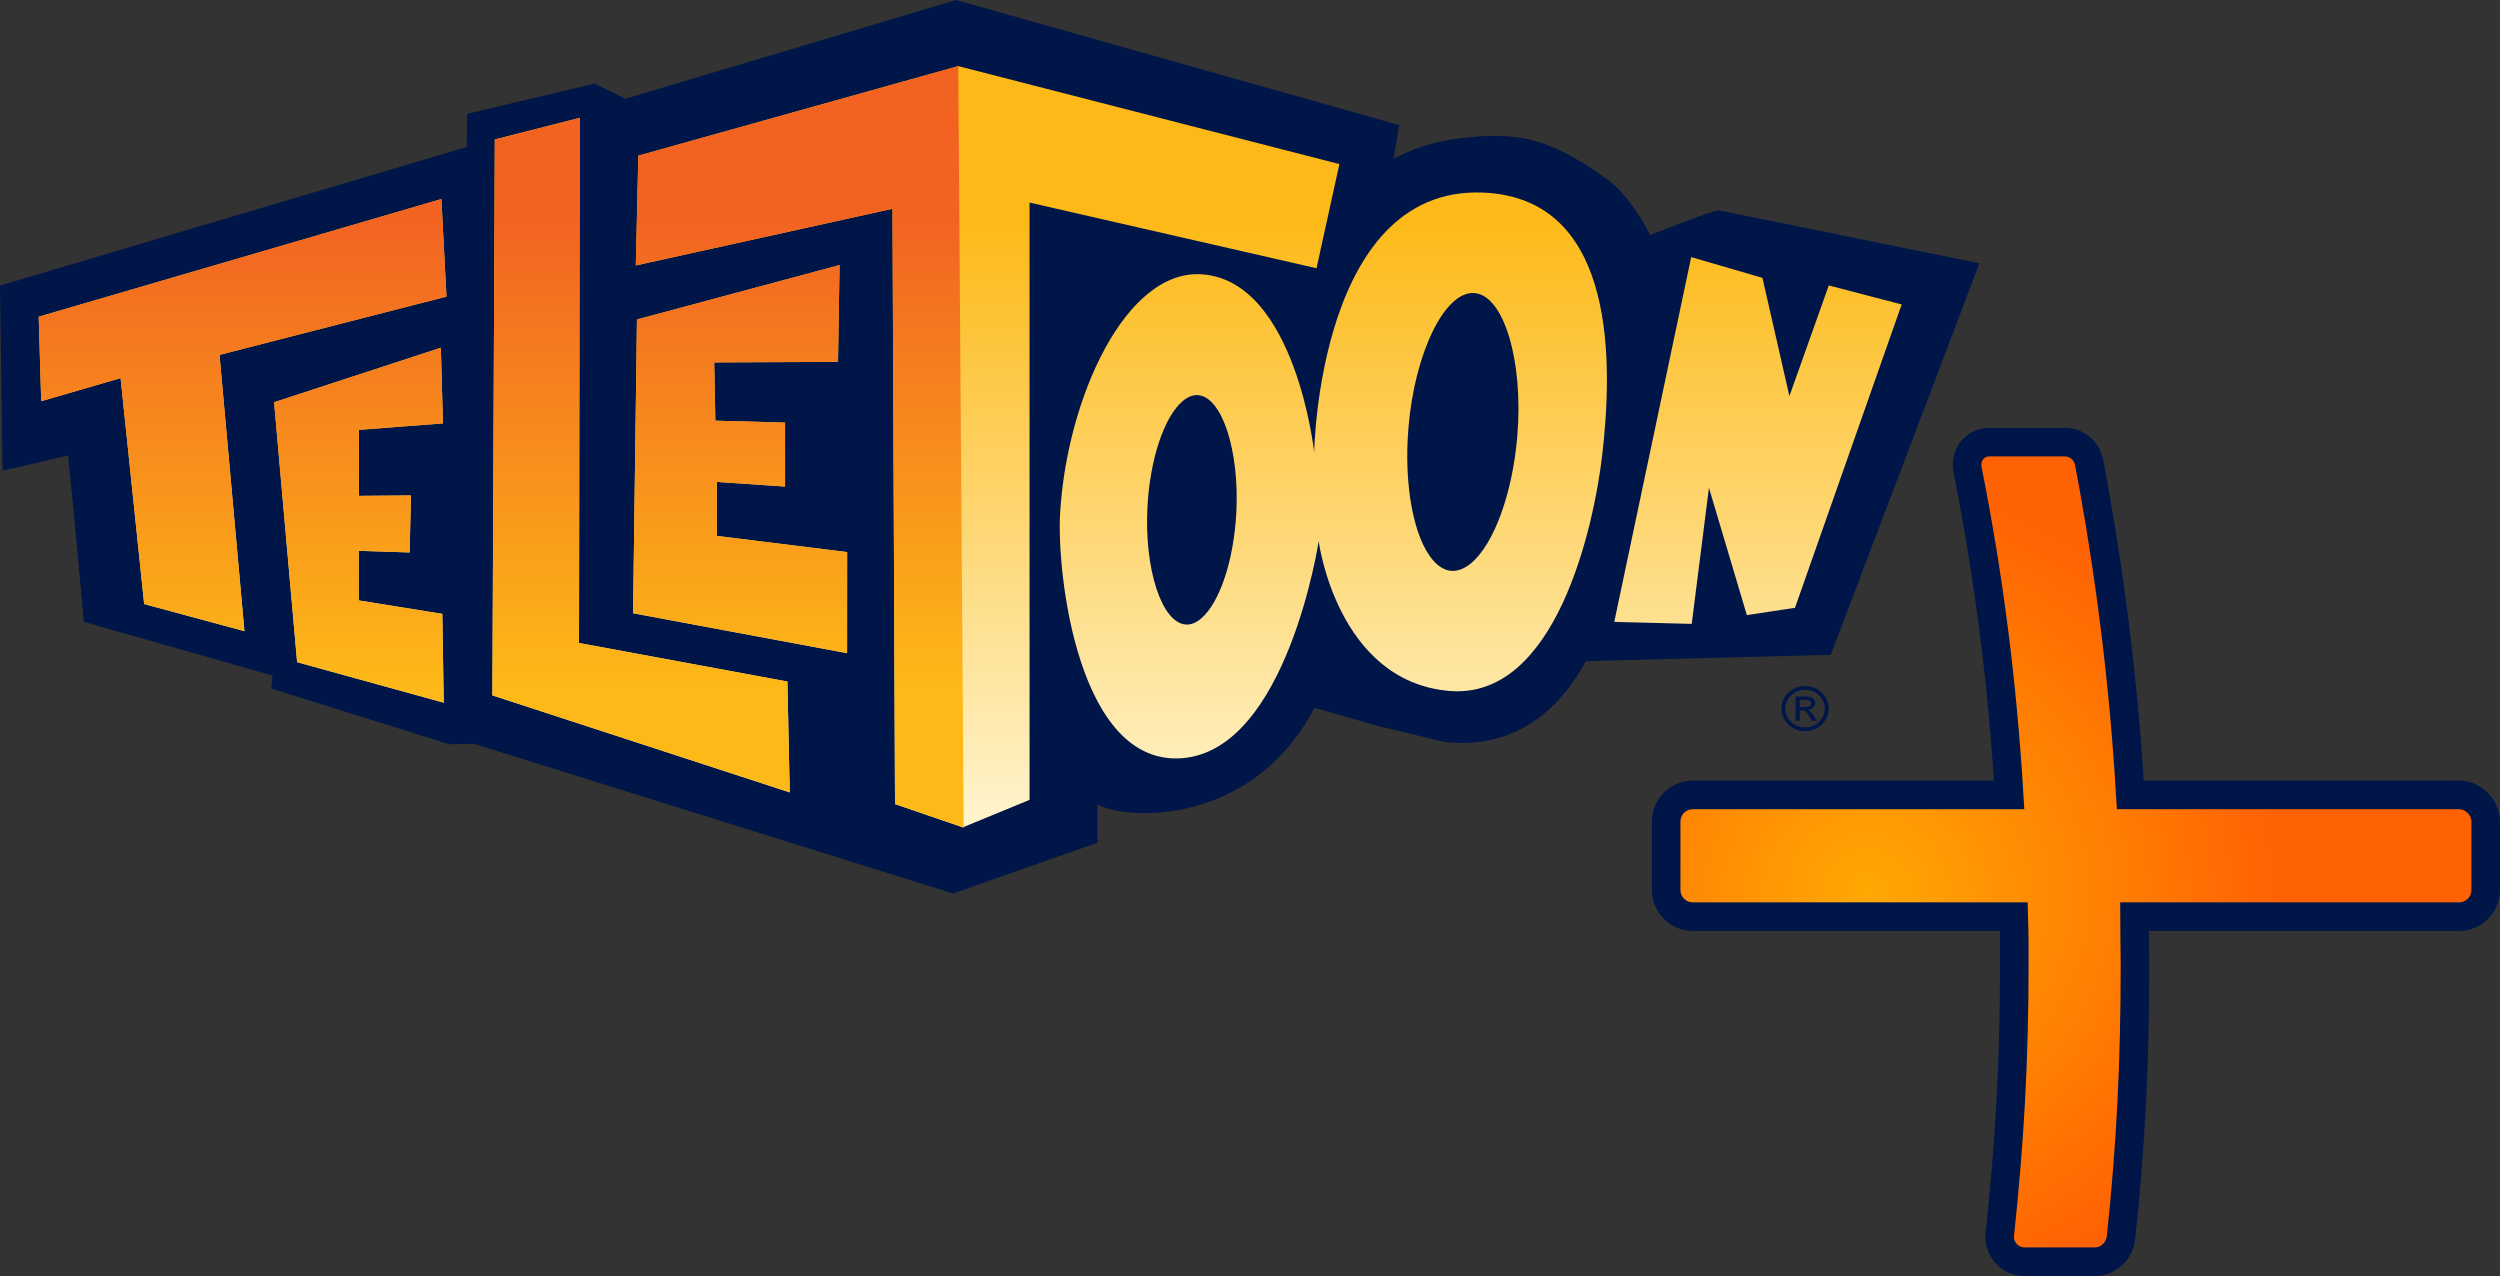 <svg version="1.1" xmlns="http://www.w3.org/2000/svg" xmlns:xlink="http://www.w3.org/1999/xlink" width="349.852" height="178.562" viewBox="0,0,349.852,178.562"><rect x="0" y="0" width="349.852" height="178.562" fill="#333333" stroke="none"/><defs><linearGradient x1="203.842" y1="239.904" x2="203.842" y2="147.819" gradientUnits="userSpaceOnUse" id="color-1"><stop offset="0" stop-color="#fff9dd"/><stop offset="1" stop-color="#fdb917"/></linearGradient><linearGradient x1="157.785" y1="148.195" x2="157.785" y2="213.845" gradientUnits="userSpaceOnUse" id="color-2"><stop offset="0" stop-color="#f26322"/><stop offset="1" stop-color="#fdb917"/></linearGradient><linearGradient x1="102.022" y1="148.195" x2="102.022" y2="213.845" gradientUnits="userSpaceOnUse" id="color-3"><stop offset="0" stop-color="#f26322"/><stop offset="1" stop-color="#fdb917"/></linearGradient><linearGradient x1="179.991" y1="148.195" x2="179.991" y2="213.844" gradientUnits="userSpaceOnUse" id="color-4"><stop offset="0" stop-color="#f26322"/><stop offset="1" stop-color="#fdb917"/></linearGradient><linearGradient x1="171.645" y1="148.195" x2="171.645" y2="213.845" gradientUnits="userSpaceOnUse" id="color-5"><stop offset="0" stop-color="#f26322"/><stop offset="1" stop-color="#fdb917"/></linearGradient><linearGradient x1="118.299" y1="148.195" x2="118.299" y2="213.845" gradientUnits="userSpaceOnUse" id="color-6"><stop offset="0" stop-color="#f26322"/><stop offset="1" stop-color="#fdb917"/></linearGradient><radialGradient cx="329.467" cy="242.654" r="57.344" gradientUnits="userSpaceOnUse" id="color-7"><stop offset="0" stop-color="#ffa803"/><stop offset="1" stop-color="#ff6203"/></radialGradient></defs><g transform="translate(-68.074,-117.483)"><g data-paper-data="{&quot;isPaintingLayer&quot;:true}" fill-rule="nonzero" stroke-linecap="butt" stroke-linejoin="miter" stroke-miterlimit="10" stroke-dasharray="" stroke-dashoffset="0" style="mix-blend-mode: normal"><path d="M308.626,146.92c1.751,0.363 36.45,7.409 36.449,7.407l-20.796,54.791l-34.285,0.886c-5.342,9.777 -12.829,12.059 -19.697,11.329l-9.385,-2.252l-8.891,-2.554c-8.895,17.008 -27.029,15.661 -30.36,13.485v5.4l-20.223,7.104l-67.027,-20.945l-3.461,0.065l-24.901,-7.795l0.167,-1.822l-26.414,-7.511c0,0 -1.227,-13.944 -2.201,-23.287c-0.183,0.051 -9.172,2.137 -9.172,2.137l-0.354,-25.915l65.288,-19.384l0.101,-4.652l17.823,-4.233l4.3,2.128l46.273,-13.822l62.024,17.507l-0.778,4.689c2.07,-0.987 4.904,-2.465 10.592,-2.992c6.823,-0.632 11.177,0.065 19.227,5.846c3.557,2.55 6.067,7.843 6.067,7.843c0,0 9.088,-3.602 9.635,-3.456" fill="#001648" stroke="none" stroke-width="1"/><path d="M252.306,155.021l-40.156,-9.19v83.587l-9.215,3.791c0,0.035 0,0.077 0,0.089c-0.03,-0.009 -0.082,-0.026 -0.12,-0.039l-0.024,0.011v-0.018c-1.472,-0.49 -8.911,-3.064 -9.468,-3.245l-0.355,-83.309c0,0 -34.73,7.67 -35.919,7.933c0.022,-1.082 0.336,-14.726 0.352,-15.363l44.759,-12.527v-0.007l53.351,13.712zM334.194,160.087l-14.928,42.458l-6.736,1.016l-5.305,-17.814l-2.411,19.043l-10.838,-0.279l10.766,-51.049l9.969,2.904l3.773,16.55l5.511,-15.49zM292.299,181.074c-1.182,10.283 -6.559,34.392 -21.431,33.098c-15.715,-1.371 -18.256,-20.953 -18.256,-20.953c0,0 -4.437,29.142 -19.047,30.359c-14.598,1.218 -17.642,-25.813 -17.135,-34.307c0.949,-16.088 9.204,-34.303 19.991,-33.39c12.972,1.088 15.563,24.894 15.563,24.894c0,0 0.551,-38.335 24.602,-36.281c17.773,1.516 17.145,24.137 15.714,36.579zM235.703,172.775c-0.702,-0.046 -1.421,0.236 -2.128,0.844c-2.6,2.2 -4.575,8.151 -4.926,14.8c-0.462,8.705 2.001,16.243 5.378,16.46c0.705,0.047 1.422,-0.236 2.132,-0.838c2.598,-2.207 4.581,-8.151 4.926,-14.799v-0.002c0.458,-8.7 -2.007,-16.243 -5.382,-16.465zM274.401,158.492c-4.129,-0.311 -8.354,8.325 -9.228,18.861c-0.672,8.029 0.736,15.504 3.502,18.6c0.771,0.872 1.616,1.346 2.496,1.416c0.888,0.061 1.795,-0.281 2.709,-1.02c3.242,-2.643 5.862,-9.813 6.526,-17.844c0.875,-10.529 -1.88,-19.698 -6.006,-20.014zM178.263,212.859l0.328,15.511l-41.612,-13.578l0.337,-77.793l11.891,-3.026l-0.107,73.493zM129.844,145.335l0.709,13.654l-31.76,8.157l3.486,38.658l-14.03,-3.793l-3.3,-31.614l-11.107,3.228l-0.351,-11.819zM168.381,184.926v7.552l18.245,2.264l-0.009,14.146l-29.951,-5.589l0.545,-41.107l28.352,-7.616l-0.218,13.547l-17.321,0.075l0.155,8.157l9.758,0.266v8.952l-9.557,-0.647zM129.972,203.388l0.198,12.426l-20.517,-5.666l-3.223,-36.372l23.339,-7.631l0.293,10.587l-11.77,0.905v9.24l7.293,-0.059l-0.187,7.976l-7.119,-0.228v6.942z" fill="url(#color-1)" stroke="none" stroke-width="1"/><path d="M137.316,136.999l11.891,-3.026l-0.107,73.493l29.163,5.393l0.328,15.511l-41.612,-13.578z" fill="url(#color-2)" stroke="none" stroke-width="1"/><path d="M130.553,158.99l-31.76,8.157l3.486,38.658l-14.03,-3.793l-3.3,-31.614l-11.107,3.228l-0.352,-11.82l56.354,-16.471z" fill="url(#color-3)" stroke="none" stroke-width="1"/><path d="M202.17,126.739c0.01,1.218 0.754,105.257 0.763,106.559c-1.097,-0.356 -9.037,-3.105 -9.612,-3.291l-0.355,-83.309c0,0 -34.73,7.67 -35.919,7.933c0.022,-1.082 0.336,-14.726 0.352,-15.363z" fill="url(#color-4)" stroke="none" stroke-width="1"/><path d="M185.344,168.123l-17.321,0.075l0.155,8.157l9.758,0.266v8.952l-9.557,-0.647v7.552l18.245,2.264l-0.009,14.146l-29.951,-5.589l0.545,-41.107l28.352,-7.616z" fill="url(#color-5)" stroke="none" stroke-width="1"/><path d="M130.061,176.732l-11.77,0.905v9.24l7.293,-0.06l-0.187,7.976l-7.119,-0.228v6.942l11.694,1.88l0.198,12.426l-20.517,-5.666l-3.223,-36.372l23.339,-7.63z" fill="url(#color-6)" stroke="none" stroke-width="1"/><path d="M320.678,213.484c0.59,0 1.141,0.142 1.652,0.426c0.511,0.284 0.916,0.669 1.212,1.157c0.297,0.487 0.445,1.014 0.445,1.577c0,0.567 -0.148,1.095 -0.443,1.581c-0.294,0.486 -0.698,0.871 -1.209,1.153c-0.511,0.282 -1.064,0.423 -1.657,0.423c-0.596,0 -1.15,-0.141 -1.661,-0.422c-0.511,-0.28 -0.914,-0.665 -1.21,-1.153c-0.296,-0.487 -0.443,-1.015 -0.443,-1.583c0,-0.567 0.148,-1.094 0.444,-1.581c0.297,-0.487 0.702,-0.873 1.212,-1.155c0.511,-0.282 1.064,-0.423 1.657,-0.423zM320.678,214.009c-0.761,0 -1.41,0.258 -1.95,0.773c-0.539,0.515 -0.809,1.136 -0.809,1.861c0,0.73 0.269,1.351 0.807,1.863c0.538,0.512 1.189,0.768 1.952,0.768c0.76,0 1.409,-0.257 1.947,-0.771c0.538,-0.514 0.808,-1.134 0.808,-1.861c0,-0.725 -0.27,-1.347 -0.81,-1.861c-0.539,-0.515 -1.187,-0.773 -1.945,-0.773zM319.927,218.34h-0.574v-3.394h1.234c0.435,0 0.742,0.033 0.923,0.098c0.18,0.066 0.324,0.175 0.433,0.329c0.109,0.153 0.161,0.317 0.161,0.489c0,0.259 -0.094,0.478 -0.284,0.657c-0.189,0.179 -0.433,0.279 -0.73,0.301c0.134,0.053 0.26,0.14 0.377,0.262c0.118,0.121 0.268,0.32 0.45,0.596l0.433,0.661h-0.705l-0.312,-0.532c-0.225,-0.382 -0.403,-0.629 -0.533,-0.743c-0.13,-0.112 -0.306,-0.169 -0.526,-0.169h-0.345zM319.927,215.405v1.02h0.705c0.298,0 0.517,-0.041 0.654,-0.124c0.138,-0.083 0.207,-0.212 0.207,-0.39c0,-0.187 -0.066,-0.318 -0.2,-0.393c-0.134,-0.075 -0.369,-0.112 -0.706,-0.112h-0.661z" fill="#001648" stroke="none" stroke-width="1"/><path d="M415.926,232.478v9.527c0,2.093 -1.66,3.753 -3.753,3.753h-45.399c0,2.382 0.072,4.475 0.072,6.424c0,14.074 -0.577,25.55 -1.949,38.47c-0.217,1.949 -1.804,3.392 -3.681,3.392h-9.816c-1.01,0 -1.949,-0.433 -2.598,-1.155c-0.65,-0.722 -1.01,-1.732 -0.866,-2.743c1.371,-12.847 2.021,-24.179 2.021,-37.965c0,-2.021 0,-4.114 -0.072,-6.424h-44.893c-2.093,0 -3.753,-1.66 -3.753,-3.753v-9.527c0,-2.093 1.66,-3.753 3.753,-3.753h44.244c-0.938,-15.518 -2.815,-30.458 -5.846,-45.615c-0.144,-0.938 0.072,-1.877 0.65,-2.598c0.577,-0.722 1.444,-1.155 2.382,-1.155h10.61c1.66,0 3.031,1.155 3.392,2.815c2.959,15.662 4.836,30.891 5.774,46.553h45.976c2.021,0 3.753,1.732 3.753,3.753z" data-paper-data="{&quot;index&quot;:null}" fill="url(#color-7)" stroke="#001648" stroke-width="4"/></g></g></svg>